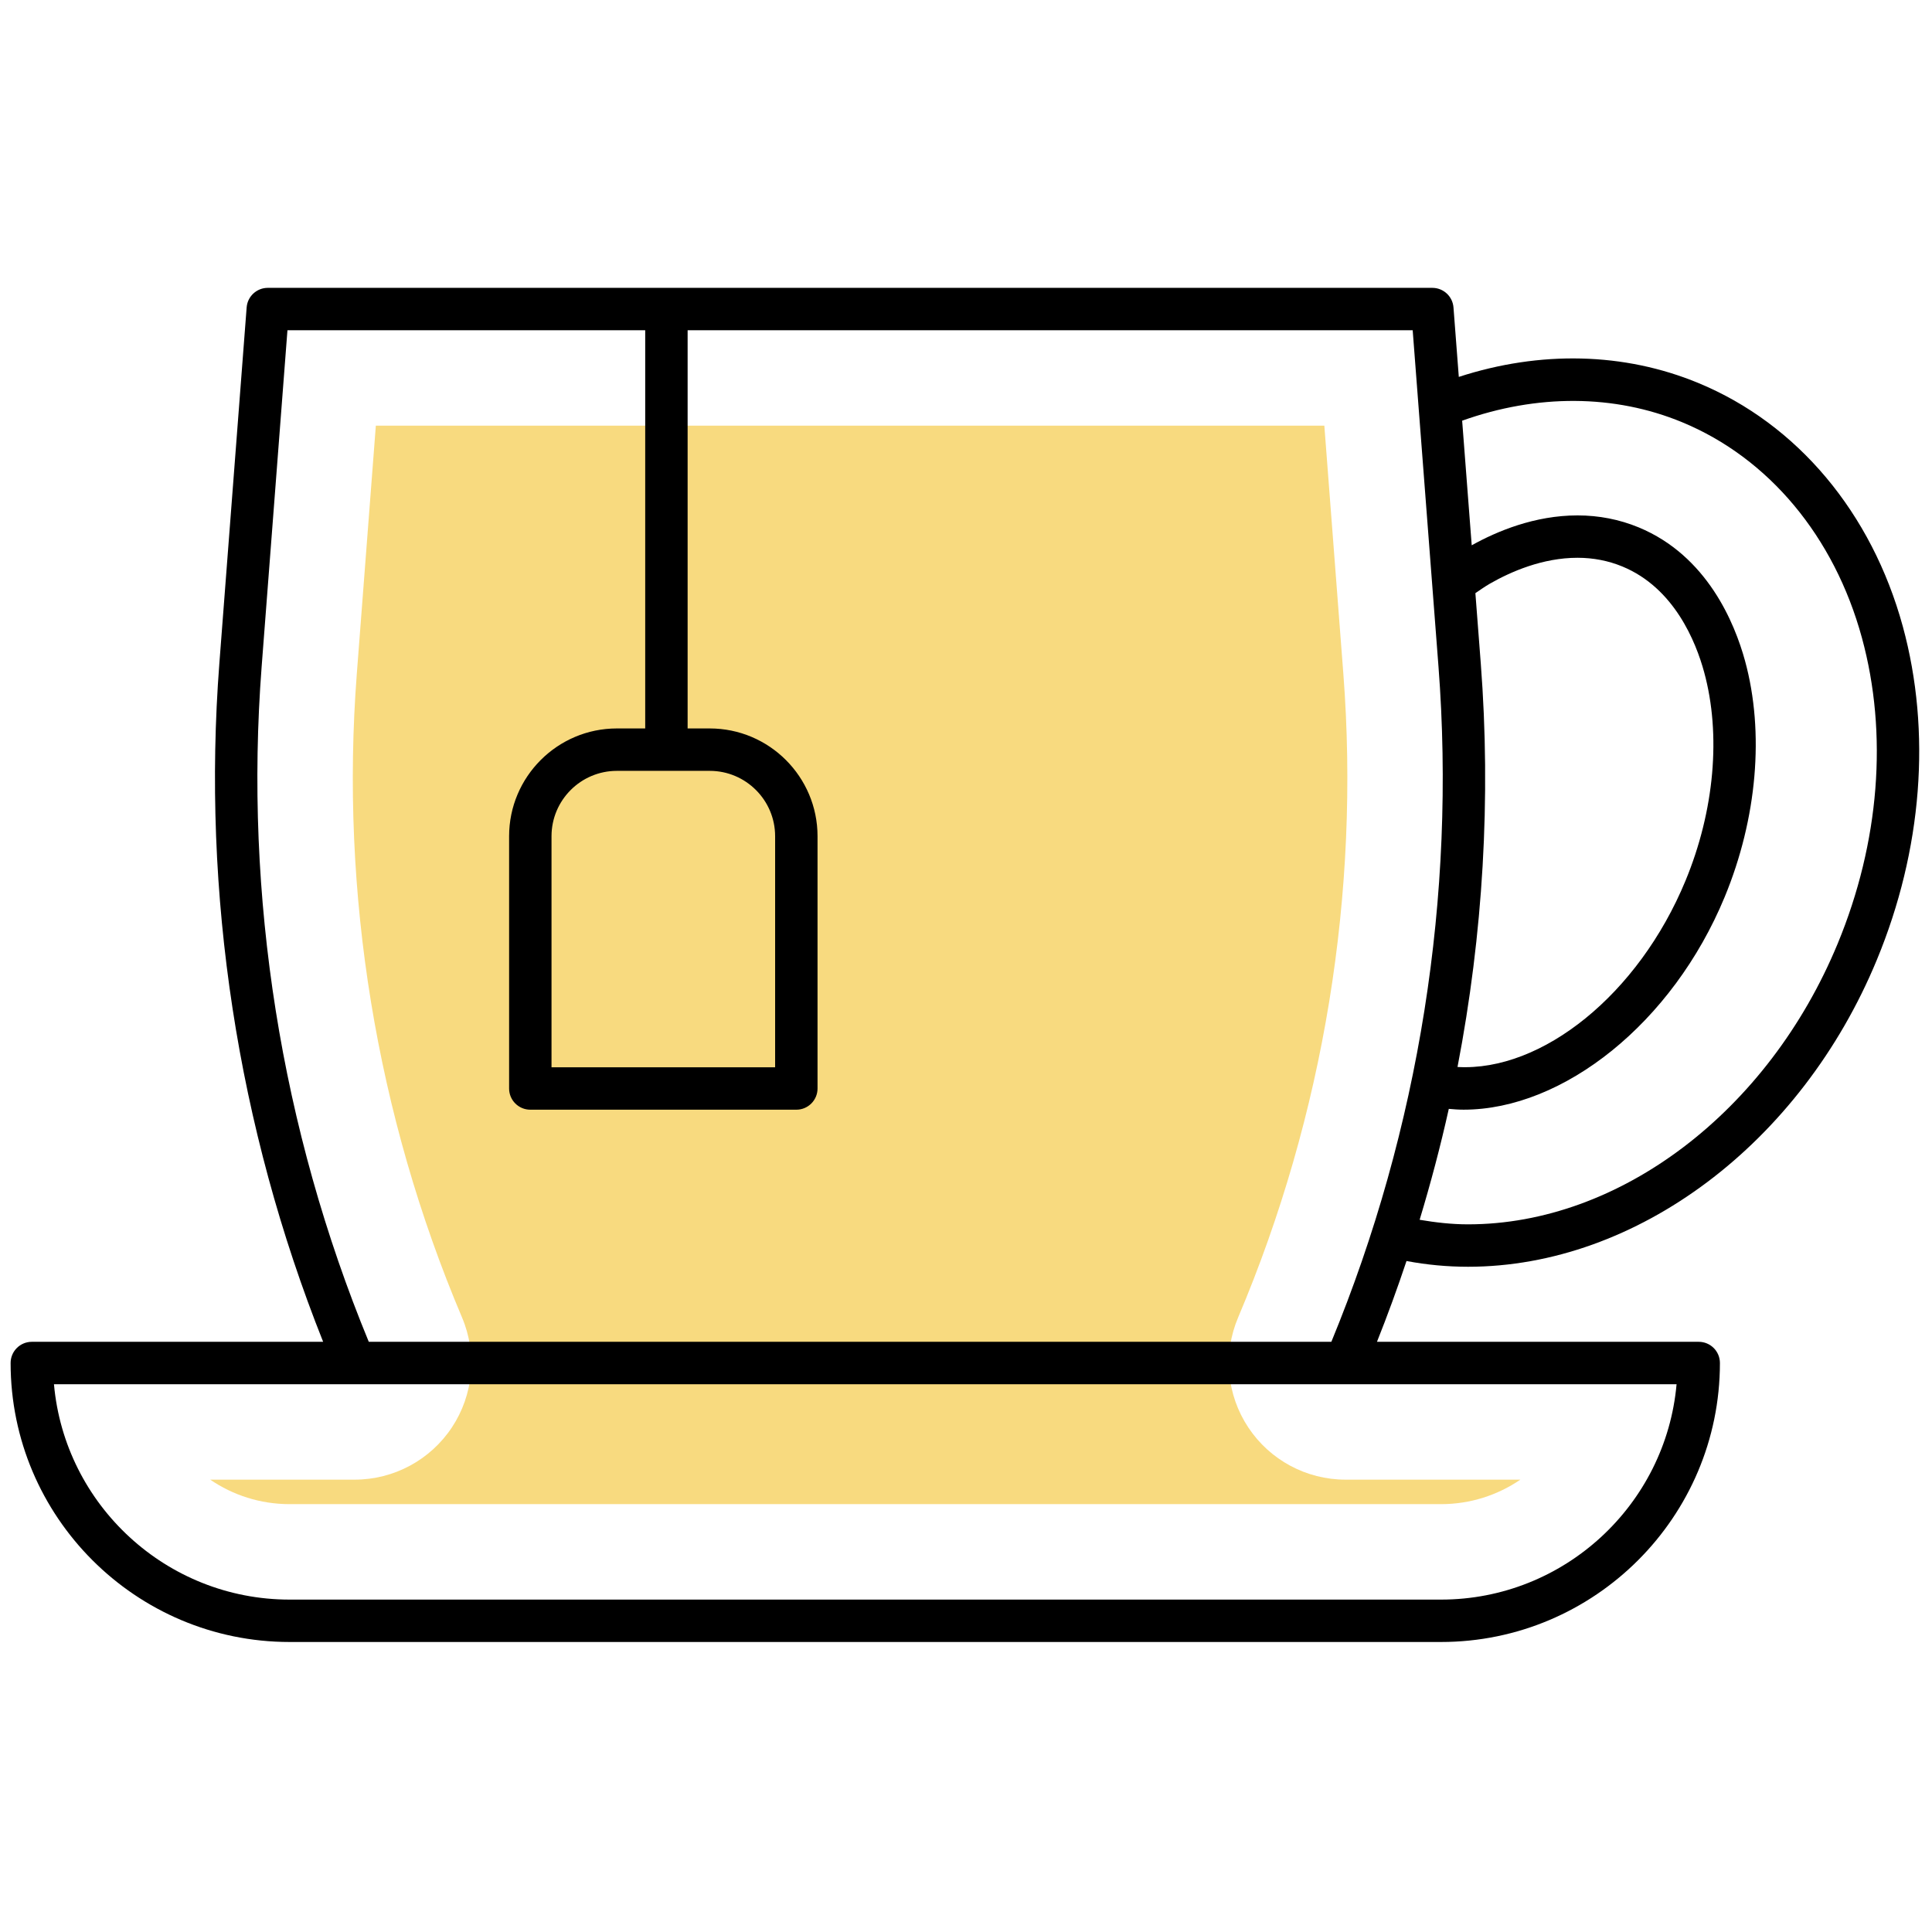 <svg xmlns="http://www.w3.org/2000/svg" xmlns:xlink="http://www.w3.org/1999/xlink" version="1.1" width="256" height="256" viewBox="0 0 256 256" xml:space="preserve">

<defs>
</defs>
<g style="stroke: none; stroke-width: 0; stroke-dasharray: none; stroke-linecap: butt; stroke-linejoin: miter; stroke-miterlimit: 10; fill: none; fill-rule: nonzero; opacity: 1;" transform="translate(1.407 1.407) scale(2.81 2.81)" >
	<path d="M 16.223 69.272 H 9.412 c 1.067 0.729 2.356 1.155 3.744 1.155 h 54.293 c 1.387 0 2.676 -0.427 3.743 -1.155 h -8.246 c -1.845 0 -3.566 -0.925 -4.585 -2.463 c -1.02 -1.538 -1.199 -3.484 -0.479 -5.183 c 4.039 -9.532 5.755 -20.027 4.963 -30.35 l -0.897 -11.705 H 17.222 l -0.898 11.706 c -0.792 10.322 0.924 20.817 4.963 30.349 c 0.72 1.698 0.54 3.645 -0.479 5.183 S 18.067 69.272 16.223 69.272 z" style="stroke: none; stroke-width: 1; stroke-dasharray: none; stroke-linecap: butt; stroke-linejoin: miter; stroke-miterlimit: 10; fill: rgb(248,218,127); fill-rule: nonzero; opacity: 1;" transform=" matrix(1 0 0 1 0 0) " stroke-linecap="round" />
	<path d="M 89.227 29.042 c -1.467 -5.37 -4.981 -9.556 -9.642 -11.482 c -3.499 -1.449 -7.462 -1.534 -11.296 -0.288 l -0.251 -3.276 c -0.04 -0.521 -0.475 -0.923 -0.997 -0.923 H 12.127 c -0.522 0 -0.957 0.402 -0.997 0.923 L 9.843 30.78 c -0.833 10.856 0.862 21.881 4.894 31.992 H 1 c -0.552 0 -1 0.447 -1 1 c 0 7.254 5.901 13.155 13.155 13.155 h 54.293 c 7.253 0 13.154 -5.901 13.154 -13.155 c 0 -0.553 -0.447 -1 -1 -1 H 64.43 c 0.501 -1.256 0.965 -2.527 1.393 -3.81 c 0.949 0.179 1.921 0.271 2.901 0.271 c 7.951 0 15.699 -5.816 19.278 -14.473 C 90.146 39.581 90.58 33.999 89.227 29.042 z M 69.325 30.78 l -0.254 -3.311 c 0.23 -0.155 0.457 -0.318 0.694 -0.453 c 0.968 -0.554 2.47 -1.215 4.122 -1.215 c 0.743 0 1.456 0.139 2.119 0.413 c 2.443 1.01 3.462 3.551 3.851 4.976 c 0.807 2.952 0.487 6.539 -0.878 9.839 c -2.217 5.362 -6.773 9.009 -10.751 8.784 C 69.434 43.556 69.813 37.139 69.325 30.78 z M 67.448 74.928 H 13.155 c -5.814 0 -10.604 -4.471 -11.111 -10.155 h 14.178 h 46.723 h 15.613 C 78.051 70.457 73.262 74.928 67.448 74.928 z M 16.889 62.772 c -4.136 -10.028 -5.882 -21.022 -5.052 -31.839 l 1.217 -15.861 h 16.87 v 18.777 h -1.336 c -2.802 0 -5.082 2.28 -5.082 5.082 v 11.896 c 0 0.553 0.448 1 1 1 H 37.05 c 0.552 0 1 -0.447 1 -1 V 38.931 c 0 -2.802 -2.28 -5.082 -5.082 -5.082 h -1.044 V 15.072 h 34.19 l 1.217 15.861 c 0.829 10.817 -0.916 21.811 -5.052 31.839 H 16.889 z M 32.968 35.849 c 1.699 0 3.082 1.382 3.082 3.082 v 10.896 H 25.506 V 38.931 c 0 -1.699 1.382 -3.082 3.082 -3.082 H 32.968 z M 86.155 43.996 c -3.274 7.918 -10.279 13.237 -17.431 13.237 c -0.773 0 -1.532 -0.088 -2.282 -0.215 c 0.522 -1.726 0.984 -3.47 1.375 -5.23 c 0.232 0.021 0.464 0.038 0.698 0.038 c 4.697 0 9.852 -4.082 12.312 -10.031 c 1.531 -3.703 1.881 -7.76 0.96 -11.131 c -0.486 -1.778 -1.784 -4.96 -5.017 -6.297 c -0.906 -0.374 -1.876 -0.564 -2.883 -0.564 c -2.022 0 -3.806 0.75 -4.989 1.41 l -0.451 -5.876 c 3.523 -1.259 7.18 -1.25 10.373 0.072 c 4.084 1.688 7.174 5.393 8.477 10.162 C 88.535 34.1 88.13 39.224 86.155 43.996 z" style="stroke: none; stroke-width: 1; stroke-dasharray: none; stroke-linecap: butt; stroke-linejoin: miter; stroke-miterlimit: 10; fill: rgb(0,0,0); fill-rule: nonzero; opacity: 1;" transform=" matrix(1 0 0 1 0 0) " stroke-linecap="round" />
</g>
</svg>